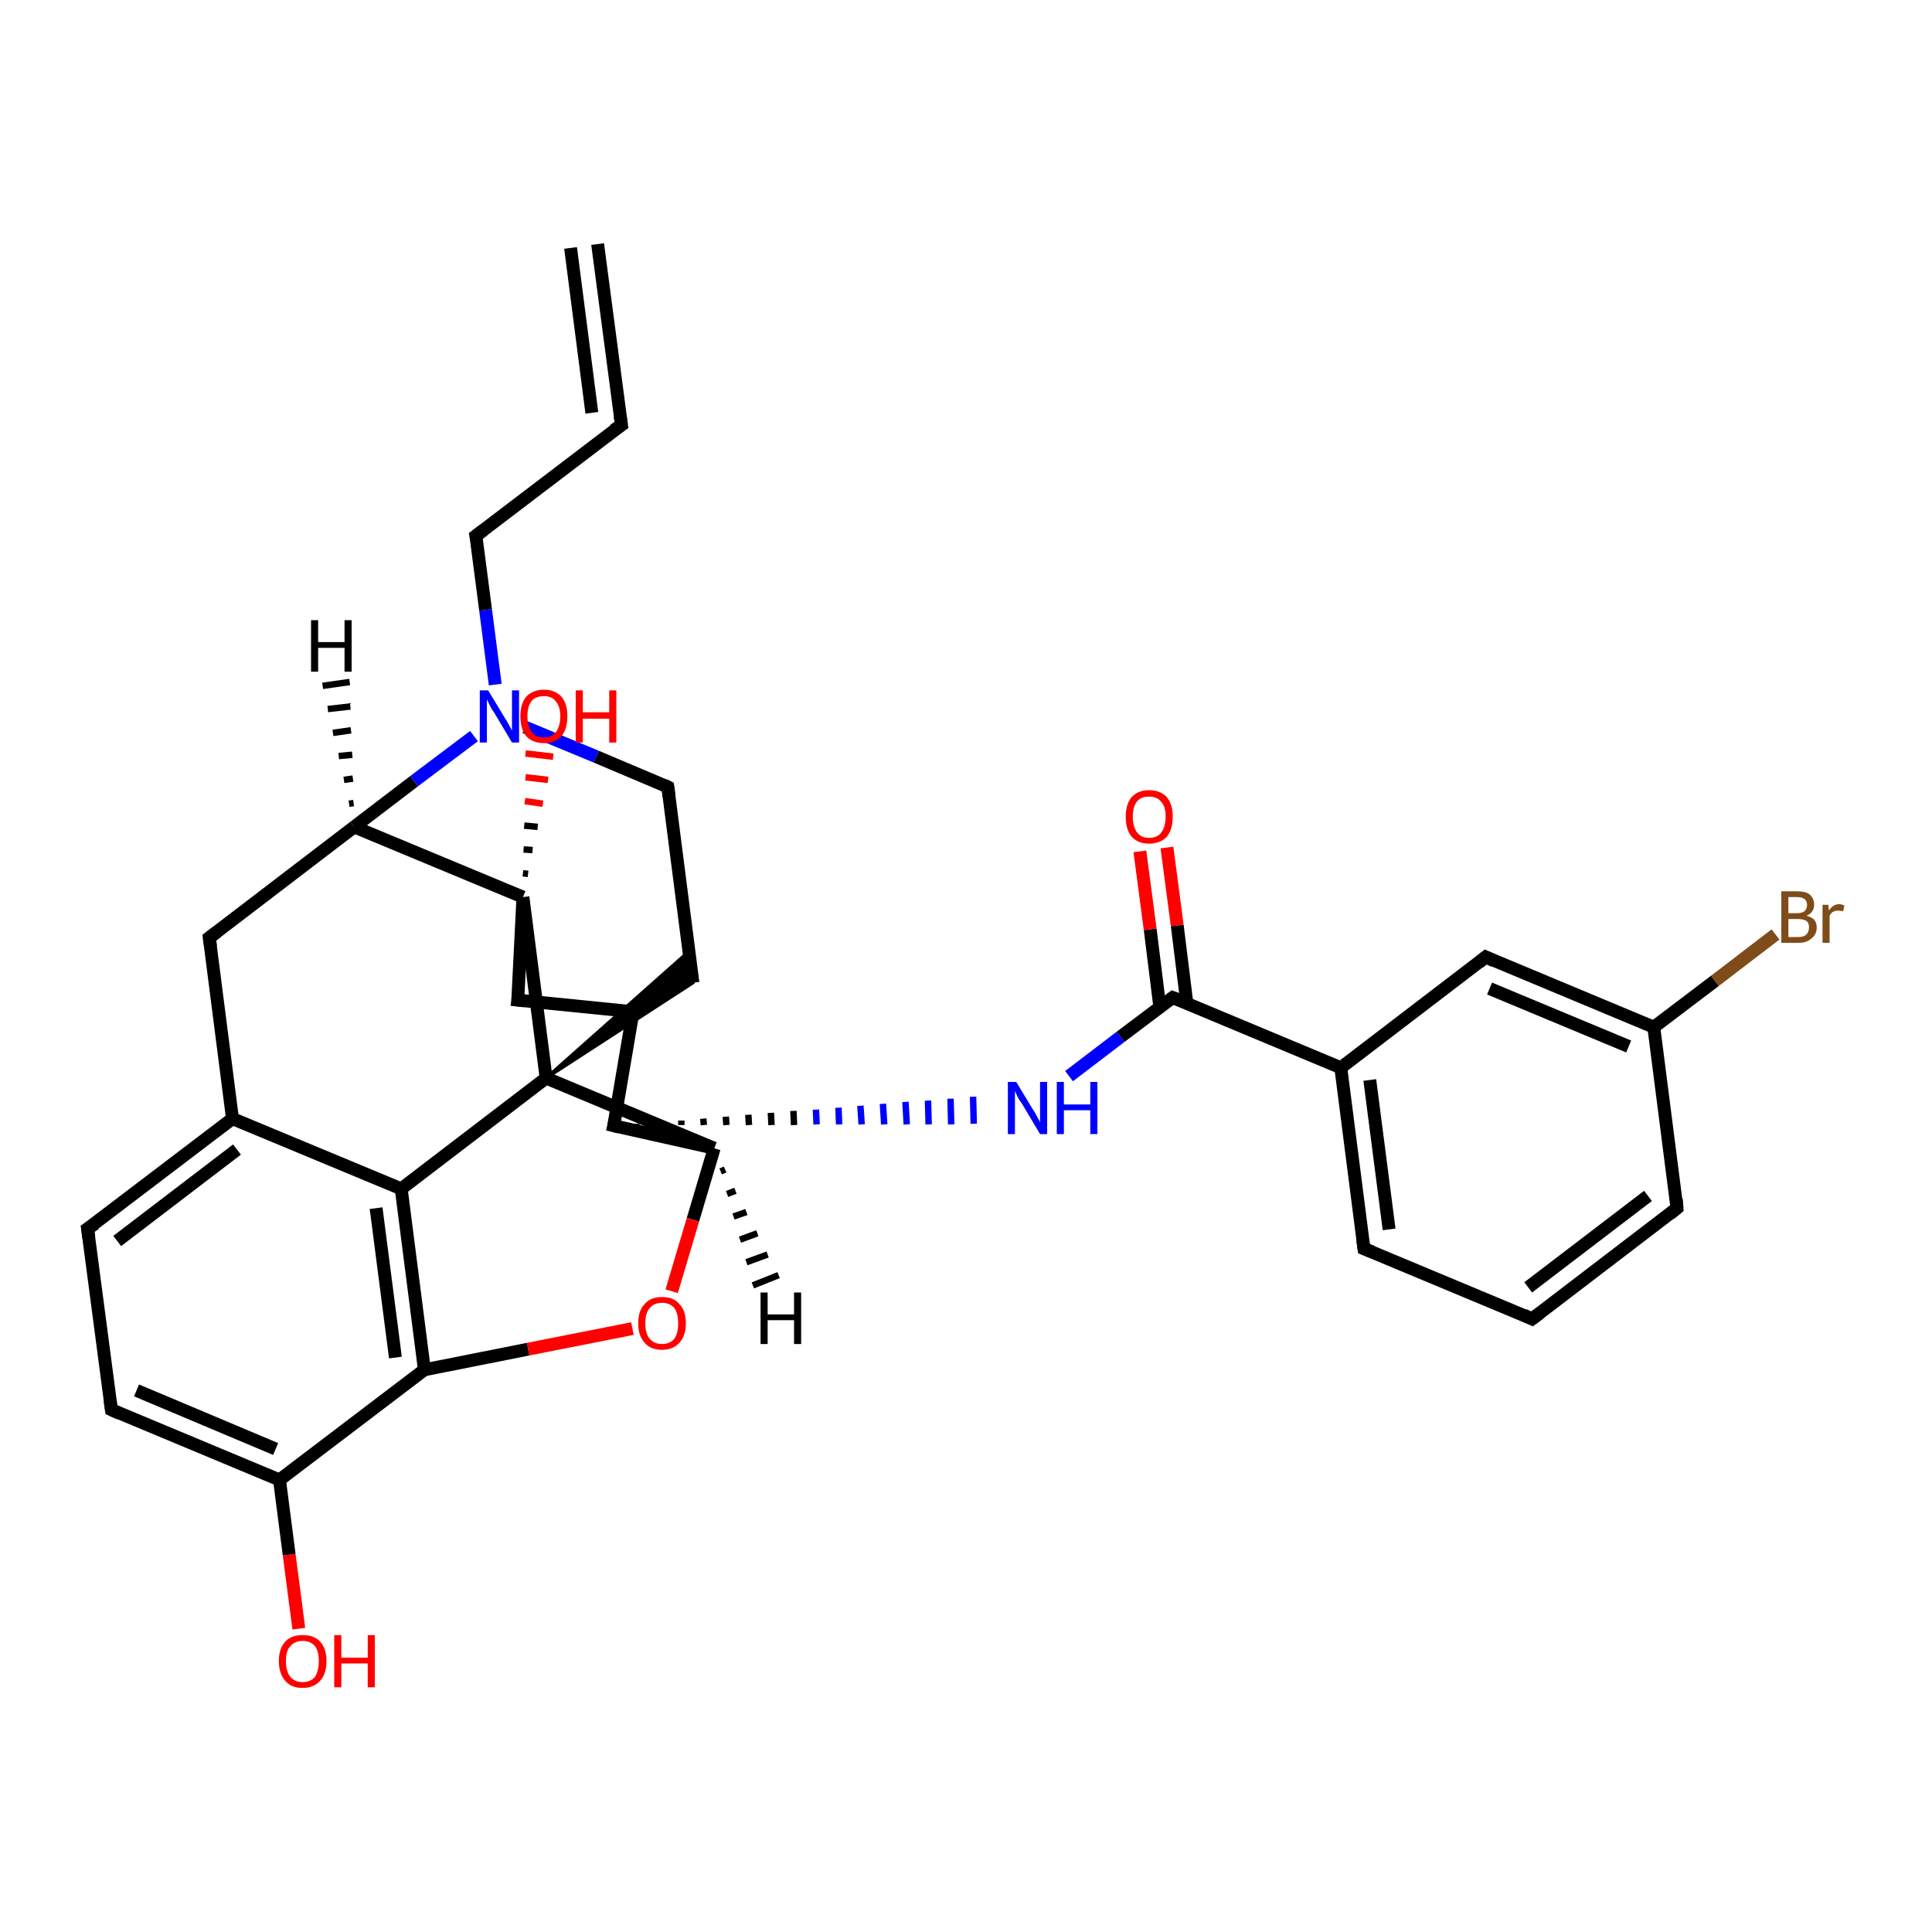 <?xml version='1.0' encoding='iso-8859-1'?>
<svg version='1.1' baseProfile='full'
              xmlns='http://www.w3.org/2000/svg'
                      xmlns:rdkit='http://www.rdkit.org/xml'
                      xmlns:xlink='http://www.w3.org/1999/xlink'
                  xml:space='preserve'
width='300px' height='300px' viewBox='0 0 300 300'>
<!-- END OF HEADER -->
<rect style='opacity:1.0;fill:#FFFFFF;stroke:none' width='300.0' height='300.0' x='0.0' y='0.0'> </rect>
<path class='bond-0 atom-0 atom-1' d='M 46.4,252.9 L 44.9,241.4' style='fill:none;fill-rule:evenodd;stroke:#FF0000;stroke-width:2.0px;stroke-linecap:butt;stroke-linejoin:miter;stroke-opacity:1' />
<path class='bond-0 atom-0 atom-1' d='M 44.9,241.4 L 43.4,229.8' style='fill:none;fill-rule:evenodd;stroke:#000000;stroke-width:2.0px;stroke-linecap:butt;stroke-linejoin:miter;stroke-opacity:1' />
<path class='bond-1 atom-1 atom-2' d='M 43.4,229.8 L 17.3,218.9' style='fill:none;fill-rule:evenodd;stroke:#000000;stroke-width:2.0px;stroke-linecap:butt;stroke-linejoin:miter;stroke-opacity:1' />
<path class='bond-1 atom-1 atom-2' d='M 42.8,225.0 L 21.2,215.9' style='fill:none;fill-rule:evenodd;stroke:#000000;stroke-width:2.0px;stroke-linecap:butt;stroke-linejoin:miter;stroke-opacity:1' />
<path class='bond-2 atom-2 atom-3' d='M 17.3,218.9 L 13.6,190.8' style='fill:none;fill-rule:evenodd;stroke:#000000;stroke-width:2.0px;stroke-linecap:butt;stroke-linejoin:miter;stroke-opacity:1' />
<path class='bond-3 atom-3 atom-4' d='M 13.6,190.8 L 36.1,173.7' style='fill:none;fill-rule:evenodd;stroke:#000000;stroke-width:2.0px;stroke-linecap:butt;stroke-linejoin:miter;stroke-opacity:1' />
<path class='bond-3 atom-3 atom-4' d='M 18.2,192.7 L 36.8,178.5' style='fill:none;fill-rule:evenodd;stroke:#000000;stroke-width:2.0px;stroke-linecap:butt;stroke-linejoin:miter;stroke-opacity:1' />
<path class='bond-4 atom-4 atom-5' d='M 36.1,173.7 L 32.5,145.6' style='fill:none;fill-rule:evenodd;stroke:#000000;stroke-width:2.0px;stroke-linecap:butt;stroke-linejoin:miter;stroke-opacity:1' />
<path class='bond-5 atom-5 atom-6' d='M 32.5,145.6 L 55.0,128.4' style='fill:none;fill-rule:evenodd;stroke:#000000;stroke-width:2.0px;stroke-linecap:butt;stroke-linejoin:miter;stroke-opacity:1' />
<path class='bond-6 atom-6 atom-7' d='M 55.0,128.4 L 64.3,121.3' style='fill:none;fill-rule:evenodd;stroke:#000000;stroke-width:2.0px;stroke-linecap:butt;stroke-linejoin:miter;stroke-opacity:1' />
<path class='bond-6 atom-6 atom-7' d='M 64.3,121.3 L 73.6,114.3' style='fill:none;fill-rule:evenodd;stroke:#0000FF;stroke-width:2.0px;stroke-linecap:butt;stroke-linejoin:miter;stroke-opacity:1' />
<path class='bond-7 atom-7 atom-8' d='M 76.9,106.3 L 75.4,94.7' style='fill:none;fill-rule:evenodd;stroke:#0000FF;stroke-width:2.0px;stroke-linecap:butt;stroke-linejoin:miter;stroke-opacity:1' />
<path class='bond-7 atom-7 atom-8' d='M 75.4,94.7 L 73.9,83.2' style='fill:none;fill-rule:evenodd;stroke:#000000;stroke-width:2.0px;stroke-linecap:butt;stroke-linejoin:miter;stroke-opacity:1' />
<path class='bond-8 atom-8 atom-9' d='M 73.9,83.2 L 96.5,66.0' style='fill:none;fill-rule:evenodd;stroke:#000000;stroke-width:2.0px;stroke-linecap:butt;stroke-linejoin:miter;stroke-opacity:1' />
<path class='bond-9 atom-9 atom-10' d='M 96.5,66.0 L 92.8,37.9' style='fill:none;fill-rule:evenodd;stroke:#000000;stroke-width:2.0px;stroke-linecap:butt;stroke-linejoin:miter;stroke-opacity:1' />
<path class='bond-9 atom-9 atom-10' d='M 91.9,64.1 L 88.6,38.5' style='fill:none;fill-rule:evenodd;stroke:#000000;stroke-width:2.0px;stroke-linecap:butt;stroke-linejoin:miter;stroke-opacity:1' />
<path class='bond-10 atom-7 atom-11' d='M 81.5,112.9 L 92.6,117.5' style='fill:none;fill-rule:evenodd;stroke:#0000FF;stroke-width:2.0px;stroke-linecap:butt;stroke-linejoin:miter;stroke-opacity:1' />
<path class='bond-10 atom-7 atom-11' d='M 92.6,117.5 L 103.7,122.2' style='fill:none;fill-rule:evenodd;stroke:#000000;stroke-width:2.0px;stroke-linecap:butt;stroke-linejoin:miter;stroke-opacity:1' />
<path class='bond-11 atom-11 atom-12' d='M 103.7,122.2 L 107.6,152.6' style='fill:none;fill-rule:evenodd;stroke:#000000;stroke-width:2.0px;stroke-linecap:butt;stroke-linejoin:miter;stroke-opacity:1' />
<path class='bond-12 atom-13 atom-12' d='M 84.8,167.4 L 107.0,147.7 L 107.6,152.6 Z' style='fill:#000000;fill-rule:evenodd;fill-opacity:1;stroke:#000000;stroke-width:0.5px;stroke-linecap:butt;stroke-linejoin:miter;stroke-opacity:1;' />
<path class='bond-13 atom-13 atom-14' d='M 84.8,167.4 L 110.9,178.3' style='fill:none;fill-rule:evenodd;stroke:#000000;stroke-width:2.0px;stroke-linecap:butt;stroke-linejoin:miter;stroke-opacity:1' />
<path class='bond-14 atom-14 atom-15' d='M 110.9,178.3 L 107.6,189.4' style='fill:none;fill-rule:evenodd;stroke:#000000;stroke-width:2.0px;stroke-linecap:butt;stroke-linejoin:miter;stroke-opacity:1' />
<path class='bond-14 atom-14 atom-15' d='M 107.6,189.4 L 104.3,200.5' style='fill:none;fill-rule:evenodd;stroke:#FF0000;stroke-width:2.0px;stroke-linecap:butt;stroke-linejoin:miter;stroke-opacity:1' />
<path class='bond-15 atom-15 atom-16' d='M 98.2,206.3 L 82.0,209.5' style='fill:none;fill-rule:evenodd;stroke:#FF0000;stroke-width:2.0px;stroke-linecap:butt;stroke-linejoin:miter;stroke-opacity:1' />
<path class='bond-15 atom-15 atom-16' d='M 82.0,209.5 L 65.9,212.7' style='fill:none;fill-rule:evenodd;stroke:#000000;stroke-width:2.0px;stroke-linecap:butt;stroke-linejoin:miter;stroke-opacity:1' />
<path class='bond-16 atom-16 atom-17' d='M 65.9,212.7 L 62.3,184.6' style='fill:none;fill-rule:evenodd;stroke:#000000;stroke-width:2.0px;stroke-linecap:butt;stroke-linejoin:miter;stroke-opacity:1' />
<path class='bond-16 atom-16 atom-17' d='M 61.4,210.8 L 58.4,187.6' style='fill:none;fill-rule:evenodd;stroke:#000000;stroke-width:2.0px;stroke-linecap:butt;stroke-linejoin:miter;stroke-opacity:1' />
<path class='bond-17 atom-14 atom-18' d='M 110.9,178.3 L 95.3,174.8' style='fill:none;fill-rule:evenodd;stroke:#000000;stroke-width:2.0px;stroke-linecap:butt;stroke-linejoin:miter;stroke-opacity:1' />
<path class='bond-18 atom-18 atom-19' d='M 95.3,174.8 L 98.3,157.1' style='fill:none;fill-rule:evenodd;stroke:#000000;stroke-width:2.0px;stroke-linecap:butt;stroke-linejoin:miter;stroke-opacity:1' />
<path class='bond-19 atom-19 atom-20' d='M 98.3,157.1 L 80.4,155.3' style='fill:none;fill-rule:evenodd;stroke:#000000;stroke-width:2.0px;stroke-linecap:butt;stroke-linejoin:miter;stroke-opacity:1' />
<path class='bond-20 atom-20 atom-21' d='M 80.4,155.3 L 81.2,139.3' style='fill:none;fill-rule:evenodd;stroke:#000000;stroke-width:2.0px;stroke-linecap:butt;stroke-linejoin:miter;stroke-opacity:1' />
<path class='bond-21 atom-21 atom-22' d='M 81.2,135.6 L 82.0,135.7' style='fill:none;fill-rule:evenodd;stroke:#000000;stroke-width:1.0px;stroke-linecap:butt;stroke-linejoin:miter;stroke-opacity:1' />
<path class='bond-21 atom-21 atom-22' d='M 81.3,131.9 L 82.7,132.0' style='fill:none;fill-rule:evenodd;stroke:#000000;stroke-width:1.0px;stroke-linecap:butt;stroke-linejoin:miter;stroke-opacity:1' />
<path class='bond-21 atom-21 atom-22' d='M 81.4,128.2 L 83.5,128.4' style='fill:none;fill-rule:evenodd;stroke:#000000;stroke-width:1.0px;stroke-linecap:butt;stroke-linejoin:miter;stroke-opacity:1' />
<path class='bond-21 atom-21 atom-22' d='M 81.5,124.4 L 84.3,124.8' style='fill:none;fill-rule:evenodd;stroke:#FF0000;stroke-width:1.0px;stroke-linecap:butt;stroke-linejoin:miter;stroke-opacity:1' />
<path class='bond-21 atom-21 atom-22' d='M 81.6,120.7 L 85.1,121.1' style='fill:none;fill-rule:evenodd;stroke:#FF0000;stroke-width:1.0px;stroke-linecap:butt;stroke-linejoin:miter;stroke-opacity:1' />
<path class='bond-21 atom-21 atom-22' d='M 81.6,117.0 L 85.9,117.5' style='fill:none;fill-rule:evenodd;stroke:#FF0000;stroke-width:1.0px;stroke-linecap:butt;stroke-linejoin:miter;stroke-opacity:1' />
<path class='bond-22 atom-18 atom-23' d='M 98.8,174.8 L 98.8,174.5' style='fill:none;fill-rule:evenodd;stroke:#000000;stroke-width:1.0px;stroke-linecap:butt;stroke-linejoin:miter;stroke-opacity:1' />
<path class='bond-22 atom-18 atom-23' d='M 102.3,174.8 L 102.3,174.2' style='fill:none;fill-rule:evenodd;stroke:#000000;stroke-width:1.0px;stroke-linecap:butt;stroke-linejoin:miter;stroke-opacity:1' />
<path class='bond-22 atom-18 atom-23' d='M 105.8,174.7 L 105.8,174.0' style='fill:none;fill-rule:evenodd;stroke:#000000;stroke-width:1.0px;stroke-linecap:butt;stroke-linejoin:miter;stroke-opacity:1' />
<path class='bond-22 atom-18 atom-23' d='M 109.3,174.7 L 109.2,173.7' style='fill:none;fill-rule:evenodd;stroke:#000000;stroke-width:1.0px;stroke-linecap:butt;stroke-linejoin:miter;stroke-opacity:1' />
<path class='bond-22 atom-18 atom-23' d='M 112.8,174.7 L 112.7,173.4' style='fill:none;fill-rule:evenodd;stroke:#000000;stroke-width:1.0px;stroke-linecap:butt;stroke-linejoin:miter;stroke-opacity:1' />
<path class='bond-22 atom-18 atom-23' d='M 116.3,174.7 L 116.2,173.1' style='fill:none;fill-rule:evenodd;stroke:#000000;stroke-width:1.0px;stroke-linecap:butt;stroke-linejoin:miter;stroke-opacity:1' />
<path class='bond-22 atom-18 atom-23' d='M 119.8,174.7 L 119.7,172.8' style='fill:none;fill-rule:evenodd;stroke:#000000;stroke-width:1.0px;stroke-linecap:butt;stroke-linejoin:miter;stroke-opacity:1' />
<path class='bond-22 atom-18 atom-23' d='M 123.3,174.7 L 123.2,172.5' style='fill:none;fill-rule:evenodd;stroke:#000000;stroke-width:1.0px;stroke-linecap:butt;stroke-linejoin:miter;stroke-opacity:1' />
<path class='bond-22 atom-18 atom-23' d='M 126.8,174.6 L 126.7,172.3' style='fill:none;fill-rule:evenodd;stroke:#0000FF;stroke-width:1.0px;stroke-linecap:butt;stroke-linejoin:miter;stroke-opacity:1' />
<path class='bond-22 atom-18 atom-23' d='M 130.3,174.6 L 130.2,172.0' style='fill:none;fill-rule:evenodd;stroke:#0000FF;stroke-width:1.0px;stroke-linecap:butt;stroke-linejoin:miter;stroke-opacity:1' />
<path class='bond-22 atom-18 atom-23' d='M 133.8,174.6 L 133.6,171.7' style='fill:none;fill-rule:evenodd;stroke:#0000FF;stroke-width:1.0px;stroke-linecap:butt;stroke-linejoin:miter;stroke-opacity:1' />
<path class='bond-22 atom-18 atom-23' d='M 137.3,174.6 L 137.1,171.4' style='fill:none;fill-rule:evenodd;stroke:#0000FF;stroke-width:1.0px;stroke-linecap:butt;stroke-linejoin:miter;stroke-opacity:1' />
<path class='bond-22 atom-18 atom-23' d='M 140.8,174.6 L 140.6,171.1' style='fill:none;fill-rule:evenodd;stroke:#0000FF;stroke-width:1.0px;stroke-linecap:butt;stroke-linejoin:miter;stroke-opacity:1' />
<path class='bond-22 atom-18 atom-23' d='M 144.2,174.6 L 144.1,170.9' style='fill:none;fill-rule:evenodd;stroke:#0000FF;stroke-width:1.0px;stroke-linecap:butt;stroke-linejoin:miter;stroke-opacity:1' />
<path class='bond-22 atom-18 atom-23' d='M 147.7,174.6 L 147.6,170.6' style='fill:none;fill-rule:evenodd;stroke:#0000FF;stroke-width:1.0px;stroke-linecap:butt;stroke-linejoin:miter;stroke-opacity:1' />
<path class='bond-22 atom-18 atom-23' d='M 151.2,174.5 L 151.1,170.3' style='fill:none;fill-rule:evenodd;stroke:#0000FF;stroke-width:1.0px;stroke-linecap:butt;stroke-linejoin:miter;stroke-opacity:1' />
<path class='bond-23 atom-23 atom-24' d='M 166.0,167.1 L 174.0,161.0' style='fill:none;fill-rule:evenodd;stroke:#0000FF;stroke-width:2.0px;stroke-linecap:butt;stroke-linejoin:miter;stroke-opacity:1' />
<path class='bond-23 atom-23 atom-24' d='M 174.0,161.0 L 182.1,154.9' style='fill:none;fill-rule:evenodd;stroke:#000000;stroke-width:2.0px;stroke-linecap:butt;stroke-linejoin:miter;stroke-opacity:1' />
<path class='bond-24 atom-24 atom-25' d='M 184.3,155.8 L 182.8,143.7' style='fill:none;fill-rule:evenodd;stroke:#000000;stroke-width:2.0px;stroke-linecap:butt;stroke-linejoin:miter;stroke-opacity:1' />
<path class='bond-24 atom-24 atom-25' d='M 182.8,143.7 L 181.2,131.6' style='fill:none;fill-rule:evenodd;stroke:#FF0000;stroke-width:2.0px;stroke-linecap:butt;stroke-linejoin:miter;stroke-opacity:1' />
<path class='bond-24 atom-24 atom-25' d='M 180.1,156.4 L 178.6,144.3' style='fill:none;fill-rule:evenodd;stroke:#000000;stroke-width:2.0px;stroke-linecap:butt;stroke-linejoin:miter;stroke-opacity:1' />
<path class='bond-24 atom-24 atom-25' d='M 178.6,144.3 L 177.0,132.2' style='fill:none;fill-rule:evenodd;stroke:#FF0000;stroke-width:2.0px;stroke-linecap:butt;stroke-linejoin:miter;stroke-opacity:1' />
<path class='bond-25 atom-24 atom-26' d='M 182.1,154.9 L 208.2,165.8' style='fill:none;fill-rule:evenodd;stroke:#000000;stroke-width:2.0px;stroke-linecap:butt;stroke-linejoin:miter;stroke-opacity:1' />
<path class='bond-26 atom-26 atom-27' d='M 208.2,165.8 L 211.8,193.9' style='fill:none;fill-rule:evenodd;stroke:#000000;stroke-width:2.0px;stroke-linecap:butt;stroke-linejoin:miter;stroke-opacity:1' />
<path class='bond-26 atom-26 atom-27' d='M 212.7,167.7 L 215.7,190.9' style='fill:none;fill-rule:evenodd;stroke:#000000;stroke-width:2.0px;stroke-linecap:butt;stroke-linejoin:miter;stroke-opacity:1' />
<path class='bond-27 atom-27 atom-28' d='M 211.8,193.9 L 237.9,204.8' style='fill:none;fill-rule:evenodd;stroke:#000000;stroke-width:2.0px;stroke-linecap:butt;stroke-linejoin:miter;stroke-opacity:1' />
<path class='bond-28 atom-28 atom-29' d='M 237.9,204.8 L 260.4,187.6' style='fill:none;fill-rule:evenodd;stroke:#000000;stroke-width:2.0px;stroke-linecap:butt;stroke-linejoin:miter;stroke-opacity:1' />
<path class='bond-28 atom-28 atom-29' d='M 237.3,199.9 L 255.9,185.7' style='fill:none;fill-rule:evenodd;stroke:#000000;stroke-width:2.0px;stroke-linecap:butt;stroke-linejoin:miter;stroke-opacity:1' />
<path class='bond-29 atom-29 atom-30' d='M 260.4,187.6 L 256.8,159.5' style='fill:none;fill-rule:evenodd;stroke:#000000;stroke-width:2.0px;stroke-linecap:butt;stroke-linejoin:miter;stroke-opacity:1' />
<path class='bond-30 atom-30 atom-31' d='M 256.8,159.5 L 266.3,152.3' style='fill:none;fill-rule:evenodd;stroke:#000000;stroke-width:2.0px;stroke-linecap:butt;stroke-linejoin:miter;stroke-opacity:1' />
<path class='bond-30 atom-30 atom-31' d='M 266.3,152.3 L 275.7,145.1' style='fill:none;fill-rule:evenodd;stroke:#7F4C19;stroke-width:2.0px;stroke-linecap:butt;stroke-linejoin:miter;stroke-opacity:1' />
<path class='bond-31 atom-30 atom-32' d='M 256.8,159.5 L 230.7,148.6' style='fill:none;fill-rule:evenodd;stroke:#000000;stroke-width:2.0px;stroke-linecap:butt;stroke-linejoin:miter;stroke-opacity:1' />
<path class='bond-31 atom-30 atom-32' d='M 252.9,162.5 L 231.3,153.5' style='fill:none;fill-rule:evenodd;stroke:#000000;stroke-width:2.0px;stroke-linecap:butt;stroke-linejoin:miter;stroke-opacity:1' />
<path class='bond-32 atom-16 atom-1' d='M 65.9,212.7 L 43.4,229.8' style='fill:none;fill-rule:evenodd;stroke:#000000;stroke-width:2.0px;stroke-linecap:butt;stroke-linejoin:miter;stroke-opacity:1' />
<path class='bond-33 atom-32 atom-26' d='M 230.7,148.6 L 208.2,165.8' style='fill:none;fill-rule:evenodd;stroke:#000000;stroke-width:2.0px;stroke-linecap:butt;stroke-linejoin:miter;stroke-opacity:1' />
<path class='bond-34 atom-17 atom-4' d='M 62.3,184.6 L 36.1,173.7' style='fill:none;fill-rule:evenodd;stroke:#000000;stroke-width:2.0px;stroke-linecap:butt;stroke-linejoin:miter;stroke-opacity:1' />
<path class='bond-35 atom-21 atom-6' d='M 81.2,139.3 L 55.0,128.4' style='fill:none;fill-rule:evenodd;stroke:#000000;stroke-width:2.0px;stroke-linecap:butt;stroke-linejoin:miter;stroke-opacity:1' />
<path class='bond-36 atom-17 atom-13' d='M 62.3,184.6 L 84.8,167.4' style='fill:none;fill-rule:evenodd;stroke:#000000;stroke-width:2.0px;stroke-linecap:butt;stroke-linejoin:miter;stroke-opacity:1' />
<path class='bond-37 atom-21 atom-13' d='M 81.2,139.3 L 84.8,167.4' style='fill:none;fill-rule:evenodd;stroke:#000000;stroke-width:2.0px;stroke-linecap:butt;stroke-linejoin:miter;stroke-opacity:1' />
<path class='bond-38 atom-6 atom-33' d='M 54.2,124.8 L 54.9,124.7' style='fill:none;fill-rule:evenodd;stroke:#000000;stroke-width:1.0px;stroke-linecap:butt;stroke-linejoin:miter;stroke-opacity:1' />
<path class='bond-38 atom-6 atom-33' d='M 53.4,121.1 L 54.8,120.9' style='fill:none;fill-rule:evenodd;stroke:#000000;stroke-width:1.0px;stroke-linecap:butt;stroke-linejoin:miter;stroke-opacity:1' />
<path class='bond-38 atom-6 atom-33' d='M 52.6,117.4 L 54.7,117.2' style='fill:none;fill-rule:evenodd;stroke:#000000;stroke-width:1.0px;stroke-linecap:butt;stroke-linejoin:miter;stroke-opacity:1' />
<path class='bond-38 atom-6 atom-33' d='M 51.7,113.8 L 54.5,113.4' style='fill:none;fill-rule:evenodd;stroke:#000000;stroke-width:1.0px;stroke-linecap:butt;stroke-linejoin:miter;stroke-opacity:1' />
<path class='bond-38 atom-6 atom-33' d='M 50.9,110.1 L 54.4,109.7' style='fill:none;fill-rule:evenodd;stroke:#000000;stroke-width:1.0px;stroke-linecap:butt;stroke-linejoin:miter;stroke-opacity:1' />
<path class='bond-38 atom-6 atom-33' d='M 50.1,106.5 L 54.3,105.9' style='fill:none;fill-rule:evenodd;stroke:#000000;stroke-width:1.0px;stroke-linecap:butt;stroke-linejoin:miter;stroke-opacity:1' />
<path class='bond-39 atom-14 atom-34' d='M 112.6,181.6 L 111.9,181.9' style='fill:none;fill-rule:evenodd;stroke:#000000;stroke-width:1.0px;stroke-linecap:butt;stroke-linejoin:miter;stroke-opacity:1' />
<path class='bond-39 atom-14 atom-34' d='M 114.2,184.9 L 112.9,185.4' style='fill:none;fill-rule:evenodd;stroke:#000000;stroke-width:1.0px;stroke-linecap:butt;stroke-linejoin:miter;stroke-opacity:1' />
<path class='bond-39 atom-14 atom-34' d='M 115.9,188.2 L 113.9,188.9' style='fill:none;fill-rule:evenodd;stroke:#000000;stroke-width:1.0px;stroke-linecap:butt;stroke-linejoin:miter;stroke-opacity:1' />
<path class='bond-39 atom-14 atom-34' d='M 117.6,191.5 L 114.9,192.5' style='fill:none;fill-rule:evenodd;stroke:#000000;stroke-width:1.0px;stroke-linecap:butt;stroke-linejoin:miter;stroke-opacity:1' />
<path class='bond-39 atom-14 atom-34' d='M 119.2,194.8 L 115.9,196.0' style='fill:none;fill-rule:evenodd;stroke:#000000;stroke-width:1.0px;stroke-linecap:butt;stroke-linejoin:miter;stroke-opacity:1' />
<path class='bond-39 atom-14 atom-34' d='M 120.9,198.0 L 116.9,199.6' style='fill:none;fill-rule:evenodd;stroke:#000000;stroke-width:1.0px;stroke-linecap:butt;stroke-linejoin:miter;stroke-opacity:1' />
<path d='M 18.6,219.5 L 17.3,218.9 L 17.1,217.5' style='fill:none;stroke:#000000;stroke-width:2.0px;stroke-linecap:butt;stroke-linejoin:miter;stroke-opacity:1;' />
<path d='M 13.8,192.2 L 13.6,190.8 L 14.8,190.0' style='fill:none;stroke:#000000;stroke-width:2.0px;stroke-linecap:butt;stroke-linejoin:miter;stroke-opacity:1;' />
<path d='M 32.7,147.0 L 32.5,145.6 L 33.7,144.7' style='fill:none;stroke:#000000;stroke-width:2.0px;stroke-linecap:butt;stroke-linejoin:miter;stroke-opacity:1;' />
<path d='M 74.0,83.7 L 73.9,83.2 L 75.1,82.3' style='fill:none;stroke:#000000;stroke-width:2.0px;stroke-linecap:butt;stroke-linejoin:miter;stroke-opacity:1;' />
<path d='M 95.3,66.8 L 96.5,66.0 L 96.3,64.6' style='fill:none;stroke:#000000;stroke-width:2.0px;stroke-linecap:butt;stroke-linejoin:miter;stroke-opacity:1;' />
<path d='M 103.1,121.9 L 103.7,122.2 L 103.9,123.7' style='fill:none;stroke:#000000;stroke-width:2.0px;stroke-linecap:butt;stroke-linejoin:miter;stroke-opacity:1;' />
<path d='M 96.1,175.0 L 95.3,174.8 L 95.5,173.9' style='fill:none;stroke:#000000;stroke-width:2.0px;stroke-linecap:butt;stroke-linejoin:miter;stroke-opacity:1;' />
<path d='M 98.1,158.0 L 98.3,157.1 L 97.4,157.0' style='fill:none;stroke:#000000;stroke-width:2.0px;stroke-linecap:butt;stroke-linejoin:miter;stroke-opacity:1;' />
<path d='M 81.3,155.4 L 80.4,155.3 L 80.5,154.5' style='fill:none;stroke:#000000;stroke-width:2.0px;stroke-linecap:butt;stroke-linejoin:miter;stroke-opacity:1;' />
<path d='M 181.7,155.2 L 182.1,154.9 L 183.4,155.4' style='fill:none;stroke:#000000;stroke-width:2.0px;stroke-linecap:butt;stroke-linejoin:miter;stroke-opacity:1;' />
<path d='M 211.6,192.5 L 211.8,193.9 L 213.1,194.4' style='fill:none;stroke:#000000;stroke-width:2.0px;stroke-linecap:butt;stroke-linejoin:miter;stroke-opacity:1;' />
<path d='M 236.6,204.2 L 237.9,204.8 L 239.1,203.9' style='fill:none;stroke:#000000;stroke-width:2.0px;stroke-linecap:butt;stroke-linejoin:miter;stroke-opacity:1;' />
<path d='M 259.3,188.5 L 260.4,187.6 L 260.3,186.2' style='fill:none;stroke:#000000;stroke-width:2.0px;stroke-linecap:butt;stroke-linejoin:miter;stroke-opacity:1;' />
<path d='M 232.0,149.2 L 230.7,148.6 L 229.6,149.5' style='fill:none;stroke:#000000;stroke-width:2.0px;stroke-linecap:butt;stroke-linejoin:miter;stroke-opacity:1;' />
<path class='atom-0' d='M 43.3 257.9
Q 43.3 256.0, 44.3 254.9
Q 45.2 253.9, 47.0 253.9
Q 48.8 253.9, 49.7 254.9
Q 50.7 256.0, 50.7 257.9
Q 50.7 259.9, 49.7 261.0
Q 48.7 262.1, 47.0 262.1
Q 45.2 262.1, 44.3 261.0
Q 43.3 259.9, 43.3 257.9
M 47.0 261.2
Q 48.2 261.2, 48.9 260.4
Q 49.5 259.5, 49.5 257.9
Q 49.5 256.4, 48.9 255.6
Q 48.2 254.8, 47.0 254.8
Q 45.8 254.8, 45.1 255.6
Q 44.4 256.3, 44.4 257.9
Q 44.4 259.6, 45.1 260.4
Q 45.8 261.2, 47.0 261.2
' fill='#FF0000'/>
<path class='atom-0' d='M 51.9 253.9
L 53.0 253.9
L 53.0 257.4
L 57.1 257.4
L 57.1 253.9
L 58.2 253.9
L 58.2 262.0
L 57.1 262.0
L 57.1 258.3
L 53.0 258.3
L 53.0 262.0
L 51.9 262.0
L 51.9 253.9
' fill='#FF0000'/>
<path class='atom-7' d='M 75.8 107.2
L 78.4 111.5
Q 78.7 111.9, 79.1 112.7
Q 79.5 113.4, 79.5 113.5
L 79.5 107.2
L 80.6 107.2
L 80.6 115.3
L 79.5 115.3
L 76.7 110.6
Q 76.3 110.1, 76.0 109.4
Q 75.7 108.8, 75.6 108.6
L 75.6 115.3
L 74.5 115.3
L 74.5 107.2
L 75.8 107.2
' fill='#0000FF'/>
<path class='atom-15' d='M 99.1 205.5
Q 99.1 203.5, 100.1 202.5
Q 101.0 201.4, 102.8 201.4
Q 104.6 201.4, 105.5 202.5
Q 106.5 203.5, 106.5 205.5
Q 106.5 207.4, 105.5 208.5
Q 104.5 209.6, 102.8 209.6
Q 101.0 209.6, 100.1 208.5
Q 99.1 207.4, 99.1 205.5
M 102.8 208.7
Q 104.0 208.7, 104.7 207.9
Q 105.3 207.1, 105.3 205.5
Q 105.3 203.9, 104.7 203.1
Q 104.0 202.3, 102.8 202.3
Q 101.6 202.3, 100.9 203.1
Q 100.2 203.9, 100.2 205.5
Q 100.2 207.1, 100.9 207.9
Q 101.6 208.7, 102.8 208.7
' fill='#FF0000'/>
<path class='atom-22' d='M 80.8 111.2
Q 80.8 109.3, 81.7 108.2
Q 82.7 107.1, 84.5 107.1
Q 86.2 107.1, 87.2 108.2
Q 88.1 109.3, 88.1 111.2
Q 88.1 113.2, 87.2 114.3
Q 86.2 115.4, 84.5 115.4
Q 82.7 115.4, 81.7 114.3
Q 80.8 113.2, 80.8 111.2
M 84.5 114.5
Q 85.7 114.5, 86.3 113.7
Q 87.0 112.8, 87.0 111.2
Q 87.0 109.7, 86.3 108.9
Q 85.7 108.1, 84.5 108.1
Q 83.2 108.1, 82.6 108.8
Q 81.9 109.6, 81.9 111.2
Q 81.9 112.8, 82.6 113.7
Q 83.2 114.5, 84.5 114.5
' fill='#FF0000'/>
<path class='atom-22' d='M 89.4 107.2
L 90.5 107.2
L 90.5 110.6
L 94.6 110.6
L 94.6 107.2
L 95.7 107.2
L 95.7 115.3
L 94.6 115.3
L 94.6 111.6
L 90.5 111.6
L 90.5 115.3
L 89.4 115.3
L 89.4 107.2
' fill='#FF0000'/>
<path class='atom-23' d='M 157.8 168.0
L 160.4 172.3
Q 160.7 172.7, 161.1 173.5
Q 161.5 174.2, 161.5 174.3
L 161.5 168.0
L 162.6 168.0
L 162.6 176.1
L 161.5 176.1
L 158.7 171.4
Q 158.3 170.9, 158.0 170.3
Q 157.7 169.6, 157.6 169.4
L 157.6 176.1
L 156.5 176.1
L 156.5 168.0
L 157.8 168.0
' fill='#0000FF'/>
<path class='atom-23' d='M 164.1 168.0
L 165.2 168.0
L 165.2 171.5
L 169.3 171.5
L 169.3 168.0
L 170.4 168.0
L 170.4 176.1
L 169.3 176.1
L 169.3 172.4
L 165.2 172.4
L 165.2 176.1
L 164.1 176.1
L 164.1 168.0
' fill='#0000FF'/>
<path class='atom-25' d='M 174.8 126.8
Q 174.8 124.9, 175.7 123.8
Q 176.7 122.7, 178.4 122.7
Q 180.2 122.7, 181.2 123.8
Q 182.1 124.9, 182.1 126.8
Q 182.1 128.8, 181.2 129.9
Q 180.2 131.0, 178.4 131.0
Q 176.7 131.0, 175.7 129.9
Q 174.8 128.8, 174.8 126.8
M 178.4 130.1
Q 179.7 130.1, 180.3 129.3
Q 181.0 128.4, 181.0 126.8
Q 181.0 125.2, 180.3 124.5
Q 179.7 123.7, 178.4 123.7
Q 177.2 123.7, 176.6 124.4
Q 175.9 125.2, 175.9 126.8
Q 175.9 128.4, 176.6 129.3
Q 177.2 130.1, 178.4 130.1
' fill='#FF0000'/>
<path class='atom-31' d='M 280.5 142.2
Q 281.3 142.4, 281.7 142.8
Q 282.1 143.3, 282.1 144.0
Q 282.1 145.1, 281.3 145.7
Q 280.6 146.4, 279.3 146.4
L 276.6 146.4
L 276.6 138.4
L 279.0 138.4
Q 280.4 138.4, 281.0 138.9
Q 281.7 139.5, 281.7 140.5
Q 281.7 141.7, 280.5 142.2
M 277.7 139.3
L 277.7 141.8
L 279.0 141.8
Q 279.8 141.8, 280.2 141.5
Q 280.6 141.1, 280.6 140.5
Q 280.6 139.3, 279.0 139.3
L 277.7 139.3
M 279.3 145.5
Q 280.1 145.5, 280.5 145.1
Q 280.9 144.7, 280.9 144.0
Q 280.9 143.3, 280.5 143.0
Q 280.0 142.7, 279.1 142.7
L 277.7 142.7
L 277.7 145.5
L 279.3 145.5
' fill='#7F4C19'/>
<path class='atom-31' d='M 283.9 140.5
L 284.0 141.4
Q 284.6 140.4, 285.6 140.4
Q 285.9 140.4, 286.4 140.6
L 286.2 141.5
Q 285.7 141.4, 285.4 141.4
Q 285.0 141.4, 284.6 141.6
Q 284.3 141.8, 284.1 142.2
L 284.1 146.4
L 283.0 146.4
L 283.0 140.5
L 283.9 140.5
' fill='#7F4C19'/>
<path class='atom-33' d='M 48.3 96.3
L 49.4 96.3
L 49.4 99.7
L 53.5 99.7
L 53.5 96.3
L 54.6 96.3
L 54.6 104.3
L 53.5 104.3
L 53.5 100.6
L 49.4 100.6
L 49.4 104.3
L 48.3 104.3
L 48.3 96.3
' fill='#000000'/>
<path class='atom-34' d='M 118.1 200.7
L 119.2 200.7
L 119.2 204.1
L 123.3 204.1
L 123.3 200.7
L 124.4 200.7
L 124.4 208.7
L 123.3 208.7
L 123.3 205.0
L 119.2 205.0
L 119.2 208.7
L 118.1 208.7
L 118.1 200.7
' fill='#000000'/>
</svg>
